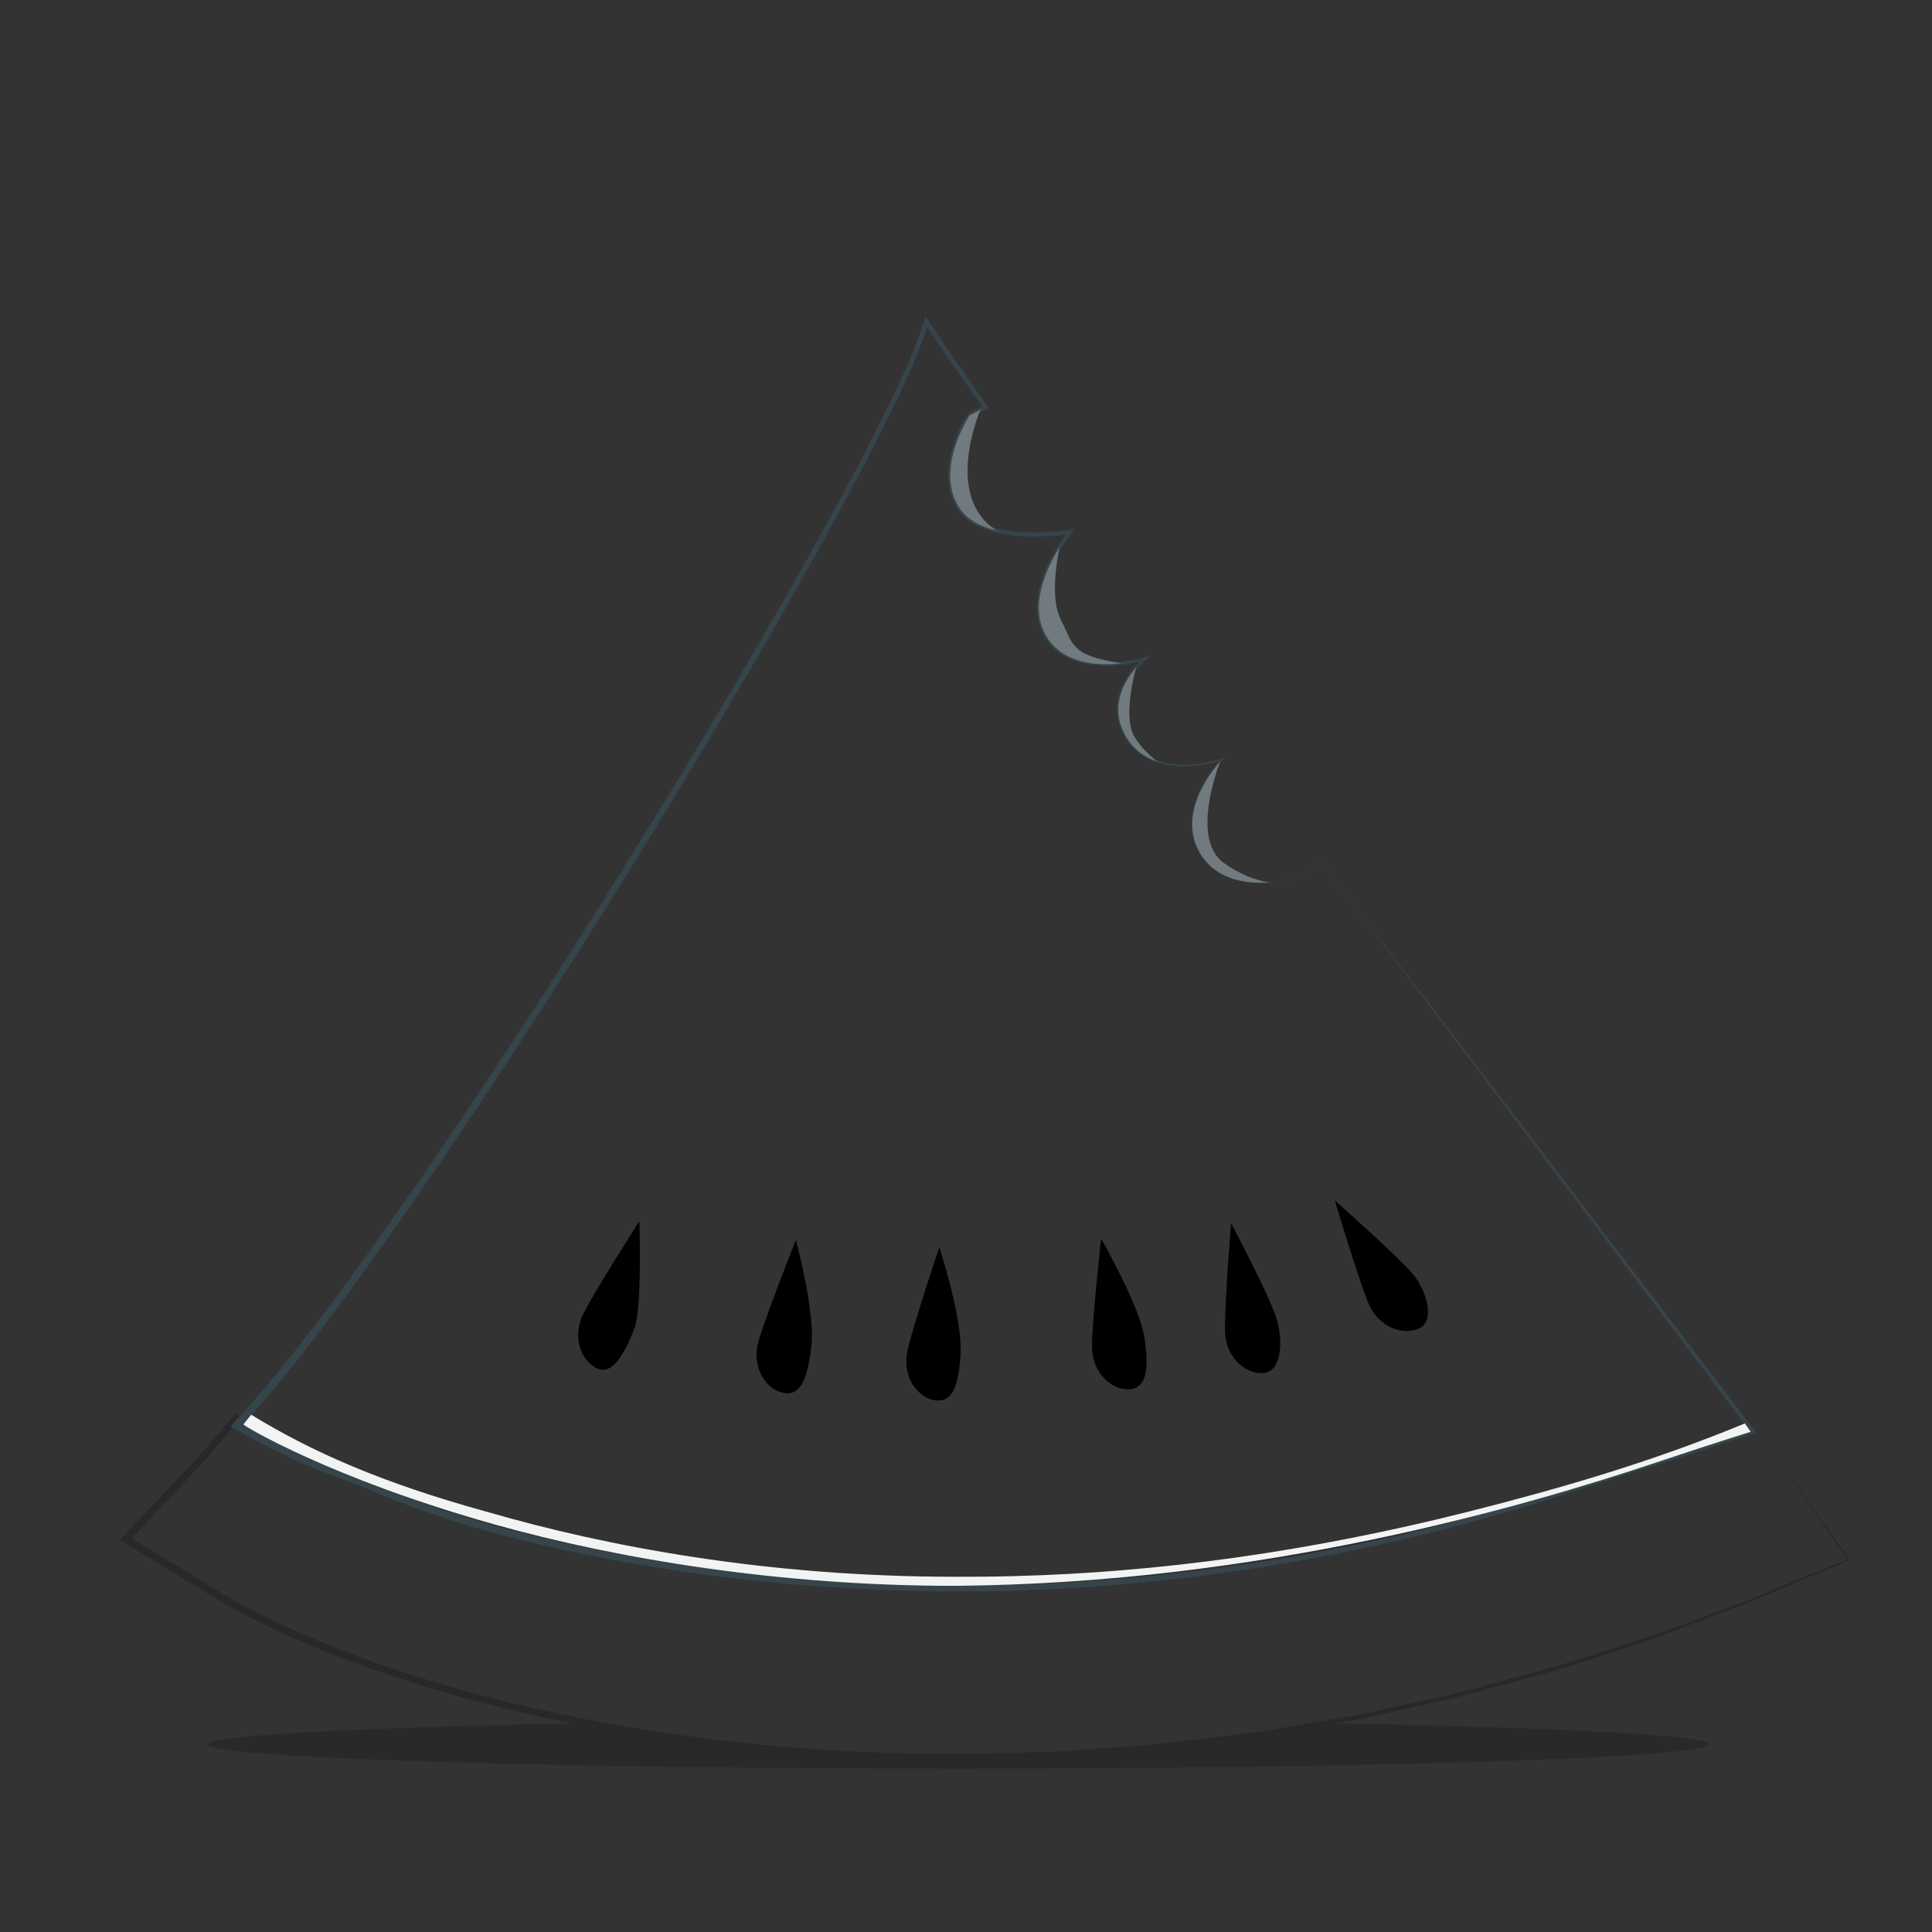 <?xml version="1.0" encoding="utf-8"?>
<!-- Generator: Adobe Illustrator 16.0.0, SVG Export Plug-In . SVG Version: 6.00 Build 0)  -->
<!DOCTYPE svg PUBLIC "-//W3C//DTD SVG 1.1//EN" "http://www.w3.org/Graphics/SVG/1.1/DTD/svg11.dtd">
<svg version="1.1" id="Ebene_1" xmlns="http://www.w3.org/2000/svg" xmlns:xlink="http://www.w3.org/1999/xlink" x="0px" y="0px"
	 width="350px" height="350px" viewBox="0 0 350 350" enable-background="new 0 0 350 350" xml:space="preserve">
<rect x="0" y="0" width="350" height="350" fill="#333333" stroke="none"/>
<symbol  id="New_Symbol_2" viewBox="-6.977 -6.571 13.954 13.142">
	<g>
		<path fill="#282828" d="M5.593,5.703C2.45,7.979,0.208,5.06,0.003,4.776C-0.203,5.06-2.441,7.984-5.588,5.713
			C-7.21,4.543-7.515,1.726-5.952-0.79c1.792-2.883,5.546-5.506,5.927-5.767c0,0,0.008-0.02,0.018-0.013
			C0.003-6.576,0.01-6.556,0.01-6.556c0.383,0.26,4.138,2.876,5.937,5.757C7.513,1.712,7.212,4.53,5.593,5.703z"/>
	</g>
</symbol>
<g>
	<path opacity="0.2" d="M309.593,316.002c0,2.433-60.884,4.403-135.989,4.403c-75.106,0-135.991-1.971-135.991-4.403
		c0-1.678,28.936-3.135,71.518-3.88c8.456,2.118,40.262,6.346,63.592,6.346c23.471,0,53.727-4.052,65.703-6.339
		C280.817,312.875,309.593,314.33,309.593,316.002z"/>
	<g>
		<path fill="#282828" d="M317.501,257.871l-16.487,6.427c-5.56,1.966-11.182,3.766-16.771,5.658
			c-5.636,1.749-11.348,3.237-17.02,4.87c-5.71,1.49-11.488,2.703-17.231,4.069c-5.779,1.193-11.604,2.172-17.408,3.252
			c-5.842,0.845-11.698,1.61-17.551,2.375l-8.821,0.796l-4.411,0.397c-1.469,0.146-2.94,0.265-4.417,0.312l-8.848,0.417
			l-4.424,0.209l-4.427,0.092c-2.955,0.023-5.883,0.182-8.86,0.095l-8.847-0.143c-2.948-0.034-5.902-0.27-8.852-0.396l-4.427-0.229
			c-1.474-0.098-2.943-0.245-4.415-0.366c-2.94-0.275-5.889-0.465-8.823-0.809l-8.797-1.071c-5.843-0.867-11.688-1.748-17.477-2.942
			c-2.91-0.52-5.788-1.191-8.666-1.863l-4.317-1.006l-4.282-1.15l-4.286-1.164l-4.232-1.287l-8.465-2.575
			c-2.792-0.969-5.557-2.043-8.337-3.062l-4.164-1.547l-4.055-1.81l-4.049-1.823c-1.342-0.624-2.724-1.165-4-1.927l-7.793-4.288
			l0.823-0.144l-4.868,5.681c-0.823,0.934-1.598,1.923-2.46,2.811l-2.552,2.708l-10.206,10.835l-0.138-1.036l17.297,10.56
			c5.854,3.425,11.916,6.239,18.172,8.805c3.099,1.328,6.284,2.44,9.441,3.622c3.198,1.069,6.378,2.199,9.614,3.153
			c3.232,0.967,6.461,1.947,9.735,2.768c1.634,0.424,3.259,0.878,4.899,1.275l4.932,1.143c6.578,1.519,13.218,2.755,19.882,3.839
			c6.669,1.06,13.369,1.92,20.091,2.591c6.722,0.644,13.459,1.152,20.21,1.411c3.373,0.201,6.75,0.237,10.127,0.289l5.065,0.084
			l5.06-0.111c6.76-0.201,13.539-0.168,20.259-0.814l10.101-0.743c3.367-0.251,6.711-0.779,10.067-1.153l10.059-1.24l9.99-1.712
			l4.995-0.855c1.665-0.285,3.336-0.55,4.979-0.945l9.898-2.181c6.635-1.313,13.108-3.28,19.646-4.995
			c1.628-0.45,3.27-0.857,4.887-1.344l4.829-1.538l9.662-3.074l2.417-0.77l2.376-0.877l4.754-1.764l9.508-3.529l18.768-7.716
			l-0.054,0.186L317.501,257.871z M317.501,257.871l17.509,24.585l0.09,0.126l-0.144,0.061l-18.708,7.872l-9.488,3.611l-4.745,1.807
			l-2.374,0.898l-2.414,0.79l-9.651,3.158l-4.826,1.579c-1.62,0.491-3.262,0.904-4.893,1.359
			c-6.542,1.737-13.024,3.724-19.667,5.061l-9.914,2.214c-1.646,0.402-3.318,0.671-4.986,0.961l-5.002,0.872l-10.008,1.744
			l-10.079,1.271c-3.363,0.387-6.711,0.924-10.089,1.185l-10.137,0.776c-6.757,0.666-13.521,0.651-20.283,0.873l-5.085,0.126
			l-5.08-0.071c-3.387-0.041-6.774-0.067-10.157-0.259c-6.771-0.242-13.531-0.732-20.276-1.359
			c-6.745-0.654-13.47-1.498-20.166-2.541c-6.691-1.07-13.361-2.293-19.971-3.798L92,309.639c-1.648-0.394-3.282-0.847-4.924-1.267
			c-3.292-0.816-6.54-1.792-9.791-2.755c-3.255-0.95-6.458-2.075-9.677-3.144c-3.18-1.18-6.388-2.288-9.514-3.618
			c-6.262-2.546-12.516-5.421-18.344-8.835l-17.316-10.637l-0.708-0.435l0.57-0.602l10.236-10.808l2.559-2.7
			c0.871-0.89,1.629-1.857,2.45-2.782l4.834-5.608l0.35-0.405l0.474,0.263l7.698,4.262c1.259,0.757,2.631,1.3,3.96,1.922l4.013,1.82
			l4.019,1.81l4.125,1.544c2.756,1.018,5.487,2.091,8.263,3.063l8.458,2.6l4.229,1.299l4.248,1.166l4.259,1.157l4.297,1.013
			c2.864,0.677,5.728,1.355,8.625,1.881c5.764,1.207,11.586,2.101,17.408,2.981l8.766,1.091c2.923,0.354,5.863,0.551,8.794,0.832
			c1.467,0.125,2.933,0.277,4.401,0.379l4.408,0.24c2.941,0.133,5.872,0.377,8.822,0.421l8.846,0.168
			c2.92,0.094,5.89-0.056,8.832-0.071l4.419-0.08l4.414-0.195l8.829-0.392c1.473-0.042,2.941-0.156,4.407-0.298l4.402-0.385
			l8.805-0.768c5.843-0.748,11.69-1.496,17.524-2.323c5.795-1.057,11.622-1.965,17.4-3.115c5.744-1.317,11.527-2.481,17.241-3.924
			c5.677-1.584,11.399-3.024,17.041-4.726c5.599-1.843,11.231-3.596,16.807-5.516L317.501,257.871z"/>
		<g>
			<path fill="#36454c" d="M239.229,155.972l-3.476,2.891l-0.006,0.003c-1.557,0.471-3.16,0.774-4.775,0.952
				c-1.616,0.17-3.254,0.202-4.87,0.006c-1.614-0.189-3.218-0.613-4.668-1.369c-1.451-0.747-2.73-1.844-3.661-3.191
				c-0.945-1.325-1.581-2.899-1.795-4.521c-0.236-1.626-0.034-3.29,0.4-4.862c0.453-1.573,1.14-3.071,1.979-4.472
				c0.842-1.4,1.808-2.72,2.927-3.923l0.15,0.237c-2.821,0.871-5.79,1.287-8.745,1.034c-1.473-0.138-2.939-0.474-4.3-1.088
				c-1.354-0.619-2.596-1.52-3.548-2.676c-0.963-1.141-1.68-2.477-2.113-3.919c-0.412-1.441-0.478-2.988-0.162-4.456
				c0.302-1.472,0.929-2.857,1.739-4.105c0.82-1.249,1.787-2.379,2.932-3.365l0.239,0.451c-1.639,0.472-3.3,0.762-4.985,0.921
				c-1.684,0.15-3.39,0.14-5.076-0.106c-1.676-0.267-3.354-0.76-4.823-1.674c-0.73-0.454-1.426-0.982-2.016-1.616
				c-0.576-0.617-1.137-1.356-1.521-2.082c-0.847-1.54-1.206-3.277-1.205-4.999c0.014-1.722,0.359-3.416,0.89-5.03
				c0.537-1.614,1.239-3.164,2.059-4.644c0.823-1.481,1.731-2.898,2.781-4.25l0.346,0.592c-3.275,0.482-6.574,0.634-9.874,0.348
				c-1.646-0.153-3.293-0.424-4.887-0.935c-1.585-0.505-3.15-1.245-4.413-2.412c-1.289-1.15-2.098-2.73-2.574-4.348
				c-0.447-1.638-0.521-3.355-0.318-5.016c0.202-1.664,0.641-3.283,1.229-4.836c0.597-1.555,1.31-3.041,2.206-4.47l0.054-0.085
				l0.098-0.051l2.863-1.516l-0.145,0.607l-5.42-7.688c-0.914-1.272-1.772-2.588-2.659-3.882l-2.64-3.896l0.784-0.121
				c-1.466,4.771-3.511,9.273-5.625,13.73c-2.117,4.458-4.351,8.854-6.641,13.22c-4.584,8.73-9.374,17.346-14.256,25.908
				c-9.776,17.116-19.951,34-30.369,50.73c-10.435,16.721-21.128,33.282-32.238,49.569c-2.773,4.074-5.59,8.119-8.424,12.152
				c-2.846,4.025-5.731,8.025-8.655,11.997c-5.885,7.913-11.913,15.738-18.639,23.022l-0.202-1.116
				c2.663,1.416,5.179,2.835,7.805,4.163l3.964,1.878l4.065,1.693l8.232,3.188c1.377,0.529,2.733,1.151,4.101,1.723
				c1.272,0.563,2.728,1.05,4.083,1.578c5.507,1.987,11.117,3.813,16.806,5.249c5.689,1.476,11.424,2.77,17.194,3.914
				c23.092,4.514,46.671,6.454,70.202,6.165c5.865-0.019,11.773-0.374,17.631-0.727c5.868-0.427,11.732-0.938,17.575-1.643
				c11.689-1.369,23.309-3.342,34.809-5.844c11.493-2.535,22.878-5.589,34.062-9.263c5.616-1.828,11.249-3.53,16.872-5.3
				c5.624-1.759,11.193-3.654,16.791-5.475l-0.172,0.589L239.229,155.972z M239.229,155.972l78.572,103.077l0.324,0.426
				l-0.497,0.164c-5.604,1.836-11.191,3.75-16.812,5.522c-5.613,1.782-11.262,3.502-16.848,5.334
				c-11.203,3.709-22.606,6.797-34.125,9.365c-11.524,2.535-23.17,4.538-34.889,5.938c-5.856,0.72-11.736,1.246-17.62,1.688
				c-5.905,0.368-11.769,0.734-17.69,0.771c-23.599,0.341-47.258-1.55-70.453-6.028c-5.794-1.135-11.562-2.423-17.286-3.892
				c-5.743-1.439-11.362-3.252-16.942-5.251c-1.391-0.54-2.737-0.978-4.164-1.6c-1.352-0.562-2.679-1.167-4.051-1.692l-8.261-3.177
				l-4.099-1.696l-4.027-1.898c-2.636-1.325-5.26-2.793-7.803-4.14l-0.83-0.438l0.628-0.677c3.33-3.589,6.512-7.331,9.58-11.171
				c3.079-3.83,6.054-7.748,9.002-11.685c2.926-3.956,5.814-7.939,8.665-11.953c2.839-4.021,5.661-8.053,8.441-12.116
				c11.133-16.242,21.857-32.768,32.323-49.453c10.449-16.696,20.656-33.546,30.463-50.626c4.897-8.543,9.702-17.14,14.298-25.844
				c2.296-4.352,4.536-8.735,6.655-13.171c2.116-4.43,4.165-8.929,5.604-13.578l0.272-0.881l0.513,0.76l2.624,3.891
				c0.882,1.293,1.732,2.605,2.645,3.88l5.396,7.691l0.272,0.388l-0.417,0.219l-2.866,1.509l0.15-0.136
				c-0.844,1.338-1.559,2.81-2.134,4.305c-0.572,1.501-0.997,3.059-1.192,4.642c-0.196,1.581-0.126,3.19,0.283,4.709
				c0.438,1.499,1.18,2.95,2.343,3.988c1.142,1.064,2.605,1.769,4.119,2.255c1.52,0.49,3.118,0.759,4.724,0.912
				c3.213,0.289,6.492,0.145,9.683-0.318l0.898-0.131l-0.554,0.723c-1.998,2.606-3.68,5.538-4.734,8.655
				c-0.516,1.562-0.853,3.183-0.878,4.813c-0.015,1.621,0.323,3.26,1.084,4.667c0.397,0.757,0.863,1.356,1.417,1.971
				c0.546,0.596,1.193,1.094,1.879,1.526c1.374,0.87,2.973,1.354,4.588,1.622c1.625,0.248,3.289,0.271,4.938,0.135
				c1.646-0.143,3.301-0.422,4.88-0.866l1.153-0.324l-0.913,0.775c-1.084,0.919-2.051,2.031-2.845,3.227
				c-0.792,1.202-1.402,2.53-1.698,3.931c-0.31,1.399-0.258,2.865,0.126,4.244c0.398,1.368,1.086,2.672,2.006,3.778
				c0.906,1.115,2.09,1.987,3.395,2.595c1.311,0.603,2.734,0.94,4.177,1.085c2.889,0.269,5.844-0.125,8.618-0.962l0.52-0.157
				l-0.371,0.394c-1.101,1.168-2.074,2.477-2.913,3.853c-0.839,1.38-1.526,2.855-1.982,4.402c-0.438,1.546-0.646,3.178-0.427,4.776
				c0.204,1.598,0.807,3.132,1.737,4.455c0.907,1.333,2.159,2.423,3.588,3.17c1.428,0.756,3.018,1.188,4.621,1.387
				c1.607,0.206,3.239,0.185,4.853,0.025c1.612-0.167,3.218-0.459,4.773-0.919l-0.005,0.003L239.229,155.972z"/>
		</g>
		<g>
			<path fill="#707a7f" d="M173.757,91.949c1.433,2.236,3.993,3.492,6.813,4.168c-9.461-5.944-3.431-20.757-2.949-21.898
				l-1.984,1.048C175.637,75.268,169.251,84.922,173.757,91.949z"/>
			<path fill="#707a7f" d="M189.683,115.472c3.15,4.916,9.363,5.173,13.53,4.692c-9.42-1.463-8.678-3.356-11.025-7.884
				c-1.886-3.637-0.838-10.247-0.239-13.163C189.567,102.965,186.217,110.066,189.683,115.472z"/>
			<path fill="#707a7f" d="M204.231,133.833c1.397,2.179,3.338,3.418,5.407,4.103c-1.507-1.187-3.209-2.8-4.218-4.648
				c-1.947-3.57,0.081-11.195,0.413-12.378C203.732,123.313,200.649,128.244,204.231,133.833z"/>
			<path fill="#707a7f" d="M217.604,154.883c2.916,4.549,8.234,5.251,12.362,4.987c-2.571-0.415-5.373-1.467-8.274-3.551
				c-6.163-4.427-0.78-18-0.623-18.389C219.522,139.656,212.978,147.666,217.604,154.883z"/>
		</g>
		<path fill="#f2f3f3" d="M316.092,257.871c-16.886,6.988-33.651,11.827-49.92,15.942c-28.786,7.282-56.343,11.069-82.587,11.714
			c-3.638,0.113-6.937,0.118-10.569,0.118c-34.05-0.001-63.108-5.466-84.872-11.788c-18.95-5.213-31.768-10.892-42.634-17.571
			c-0.479,0.599-0.951,1.181-1.416,1.747c-0.156,0.19,15.942,9.822,45.366,18.101c22.885,6.438,52.406,11.155,83.438,11.155
			c55.925-0.426,103.633-14.461,127.755-22.548c9.157-3.07,15.053-4.907,16.505-5.366
			C316.695,258.725,316.331,258.21,316.092,257.871z"/>
		<path d="M115.825,221.231c0,0-7.574,11.803-10.041,16.559s-0.176,9.16,2.642,10.217c2.819,1.057,5.109-3.699,6.518-7.398
			S115.825,221.231,115.825,221.231z"/>
		<path d="M144.182,224.651c0,0-5.201,13.024-6.72,18.161c-1.521,5.138,1.563,9.028,4.53,9.532c2.967,0.504,4.277-2.271,4.997-8.501
			S144.182,224.651,144.182,224.651z"/>
		<path d="M170.176,225.924c0,0-4.483,13.289-5.72,18.501c-1.237,5.213,2.053,8.929,5.043,9.27c2.99,0.342,4.244-2.496,4.526-8.76
			S170.176,225.924,170.176,225.924z"/>
		<path d="M199.472,224.394c0,0-1.544,13.938-1.641,19.295c-0.097,5.358,3.911,8.286,6.905,7.981
			c2.995-0.306,3.476-3.761,2.554-9.525C206.367,236.381,199.472,224.394,199.472,224.394z"/>
		<path d="M223.025,221.609c0,0-1.156,13.976-1.103,19.332c0.054,5.358,4.14,8.175,7.126,7.786c2.983-0.388,3.472-5.428,2.285-9.592
			C230.148,234.972,223.025,221.609,223.025,221.609z"/>
		<path d="M241.817,217.473c0,0,4.007,13.438,6.004,18.41c2,4.972,6.83,6.107,9.47,4.659c2.638-1.446,1.171-6.739-1.359-9.766
			C253.4,227.749,241.817,217.473,241.817,217.473z"/>
	</g>
</g>
</svg>
<!-- WCDP_DATA_CMYK_START{"#282828":"75,66,63,77","#36454c":"67,57,55,58","#707a7f":"52,43,42,31","#f2f3f3":"6,4,5,0"}WCDP_DATA_CMYK_END -->